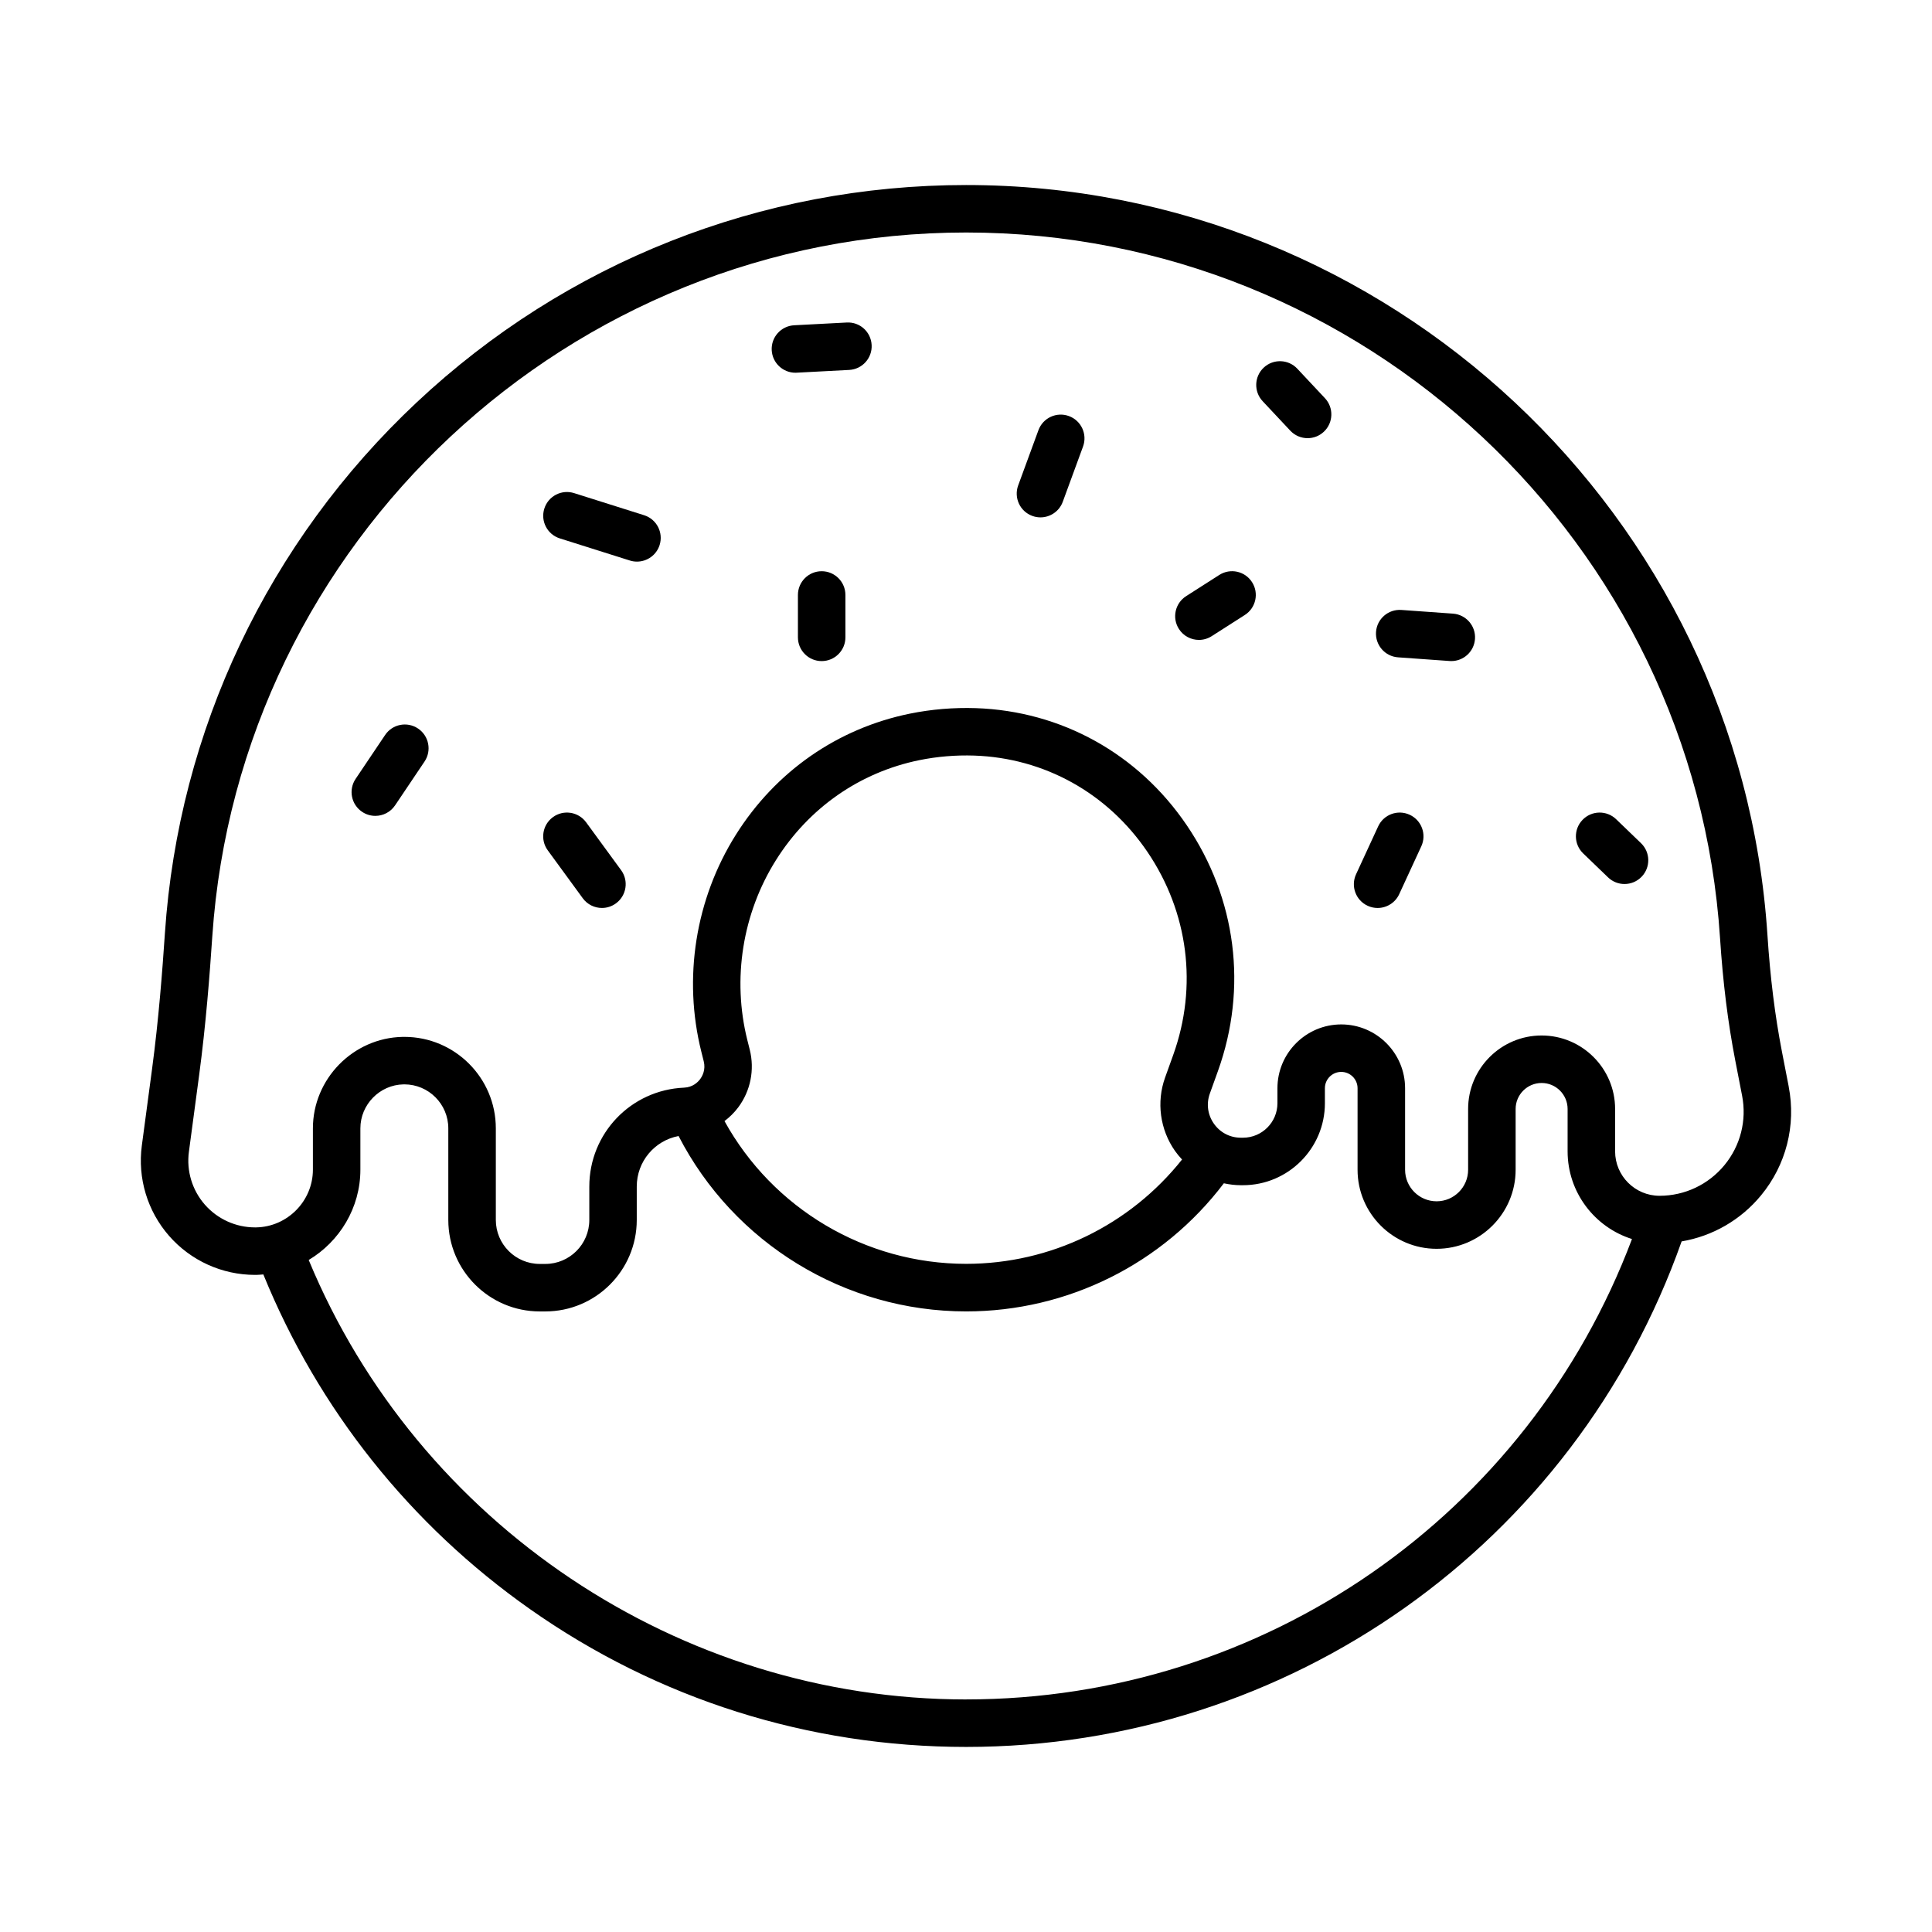 <?xml version="1.0" encoding="UTF-8"?>
<!-- Uploaded to: ICON Repo, www.iconrepo.com, Generator: ICON Repo Mixer Tools -->
<svg fill="#000000" width="800px" height="800px" version="1.1" viewBox="144 144 512 512" xmlns="http://www.w3.org/2000/svg">
 <g>
  <path d="m618.03 431.96-1.809-9.316c-1.844-9.523-3.098-19.598-3.828-30.809-7.246-111.48-100.53-198.8-212.36-198.8-54.305 0-106.02 20.453-145.6 57.594-39.398 36.969-63.098 86.922-66.73 140.66-0.664 9.875-1.656 22.895-3.41 36.023l-2.707 20.273c-1.152 8.652 1.477 17.375 7.227 23.941 5.75 6.57 14.047 10.332 22.766 10.332l0.465-0.004c0.59-0.012 1.164-0.07 1.742-0.117 14.559 35.734 38.891 66.332 70.66 88.691 33.957 23.895 73.93 36.527 115.59 36.527 85.531 0 161.22-53.664 189.61-133.97 8.195-1.391 15.66-5.664 21.043-12.195 6.652-8.055 9.324-18.57 7.332-28.828zm-217.99 162.41c-76.004 0-145.27-46.566-174.23-116.46 8.172-4.887 13.695-13.809 13.695-23.938v-10.953c0-6.293 5.117-11.523 11.41-11.648l0.246-0.004c6.418 0 11.645 5.223 11.645 11.652v24.285c0 13.367 10.871 24.238 24.238 24.238h1.465c13.367 0 24.238-10.871 24.238-24.238v-8.852c0-6.656 4.734-12.191 11.082-13.395 14.629 28.383 44.043 46.48 76.207 46.48 26.934 0 52.113-12.609 68.297-33.953 1.465 0.316 2.973 0.508 4.504 0.508h0.555c11.977 0 21.719-9.742 21.719-21.719v-3.984c0-2.383 1.941-4.324 4.328-4.324 2.387 0 4.328 1.941 4.328 4.328v21.609c0 11.547 9.395 20.945 20.945 20.945 11.547 0 20.945-9.395 20.945-20.945v-16.113c0-3.797 3.09-6.887 6.887-6.887s6.887 3.09 6.887 6.887v11.23c0 10.887 7.184 20.129 17.059 23.234-27.582 73.293-97.547 122.01-176.45 122.01zm-57.348-172.2-0.633-2.508c-4.066-16.207-1.301-33.609 7.594-47.746 8.707-13.836 22.184-23.23 37.953-26.461 4.75-0.973 9.715-1.379 14.551-1.219 18.602 0.629 35.336 9.926 45.914 25.508 10.871 16.027 13.371 35.645 6.848 53.816l-2.152 5.984c-2.344 6.523-1.359 13.805 2.629 19.477 0.57 0.805 1.199 1.551 1.859 2.262-13.836 17.402-34.809 27.648-57.211 27.648-26.746 0-51.262-14.664-64.043-37.832 1.352-1.027 2.586-2.227 3.629-3.621 3.281-4.383 4.394-9.973 3.062-15.309zm258.3 30.613c-4.254 5.152-10.52 8.113-17.199 8.113-6.488 0-11.773-5.281-11.773-11.773v-11.23c0-10.742-8.734-19.477-19.477-19.477-10.742 0-19.477 8.734-19.477 19.477v16.113c0 4.606-3.75 8.352-8.352 8.352-4.606 0-8.352-3.75-8.352-8.352v-21.609c0-9.324-7.586-16.914-16.914-16.914-9.324 0-16.914 7.586-16.914 16.906v3.984c0 5.039-4.098 9.133-9.129 9.133h-0.555c-2.887 0-5.492-1.355-7.152-3.715-1.656-2.359-2.051-5.269-1.078-7.981l2.152-5.984c7.898-22.008 4.883-45.75-8.277-65.137-12.855-18.949-33.234-30.258-55.906-31.023-5.828-0.191-11.777 0.297-17.496 1.465-19.164 3.918-35.535 15.316-46.082 32.086-10.711 17.027-14.047 37.988-9.148 57.512l0.629 2.508c0.57 2.258-0.352 3.941-0.945 4.742s-1.945 2.16-4.273 2.262c-14.078 0.609-25.102 12.125-25.102 26.215v8.852c0 6.422-5.223 11.648-11.648 11.648h-1.477c-6.422 0-11.648-5.223-11.648-11.648v-24.285c0-13.367-10.867-24.238-24.227-24.238l-0.504 0.004c-13.094 0.266-23.746 11.141-23.746 24.234v10.953c0 8.309-6.762 15.168-15.07 15.297h-0.273c-5.09 0-9.934-2.203-13.297-6.035-3.356-3.836-4.898-8.934-4.223-13.984l2.707-20.273c1.805-13.492 2.816-26.777 3.496-36.844 7.074-104.59 94.82-186.52 199.77-186.52 105.22 0 192.98 82.156 199.8 187.04 0.766 11.742 2.082 22.34 4.031 32.387l1.809 9.316c1.277 6.551-0.43 13.273-4.684 18.426z"/>
  <path d="m314.7 280.54-18.555-5.859c-3.316-1.047-6.852 0.789-7.894 4.106-1.047 3.316 0.789 6.852 4.106 7.894l18.555 5.859c0.629 0.203 1.27 0.293 1.898 0.293 2.672 0 5.152-1.719 6-4.398 1.039-3.316-0.797-6.848-4.109-7.894z"/>
  <path d="m427.27 254.26c-3.266-1.195-6.879 0.48-8.074 3.742l-5.371 14.645c-1.195 3.266 0.48 6.883 3.742 8.074 0.715 0.262 1.445 0.387 2.168 0.387 2.562 0 4.977-1.582 5.91-4.133l5.371-14.645c1.191-3.258-0.48-6.875-3.746-8.07z"/>
  <path d="m529.06 306.62-13.672-0.977c-3.473-0.25-6.481 2.363-6.727 5.828-0.246 3.465 2.363 6.481 5.828 6.727l13.672 0.977c0.152 0.012 0.301 0.016 0.453 0.016 3.269 0 6.035-2.527 6.273-5.844 0.25-3.465-2.359-6.473-5.828-6.727z"/>
  <path d="m299.33 361.92c-2.051-2.805-5.992-3.422-8.797-1.371s-3.422 5.992-1.371 8.797l9.273 12.695c1.234 1.688 3.144 2.578 5.09 2.578 1.289 0 2.59-0.395 3.707-1.215 2.805-2.051 3.422-5.992 1.371-8.797z"/>
  <path d="m254.79 337.07c-2.887-1.941-6.797-1.176-8.734 1.715l-7.812 11.621c-1.941 2.887-1.176 6.797 1.715 8.734 1.078 0.727 2.297 1.074 3.508 1.074 2.023 0 4.016-0.977 5.231-2.785l7.812-11.621c1.934-2.883 1.168-6.797-1.719-8.738z"/>
  <path d="m517.58 359.92c-3.16-1.457-6.898-0.082-8.352 3.078l-5.859 12.695c-1.457 3.16-0.082 6.898 3.078 8.352 0.855 0.395 1.754 0.578 2.637 0.578 2.379 0 4.656-1.355 5.719-3.656l5.859-12.695c1.453-3.16 0.074-6.898-3.082-8.352z"/>
  <path d="m572.29 361.1c-2.504-2.414-6.488-2.336-8.898 0.168-2.414 2.504-2.336 6.488 0.168 8.898l6.59 6.348c1.219 1.176 2.797 1.758 4.363 1.758 1.652 0 3.301-0.645 4.535-1.93 2.414-2.504 2.336-6.488-0.168-8.898z"/>
  <path d="m368.38 229.47-13.914 0.73c-3.473 0.18-6.137 3.144-5.953 6.613 0.176 3.359 2.957 5.965 6.277 5.965 0.109 0 0.223-0.004 0.336-0.012l13.914-0.73c3.473-0.18 6.137-3.144 5.953-6.613-0.18-3.473-3.125-6.152-6.613-5.953z"/>
  <path d="m361.75 295.38c-3.477 0-6.293 2.816-6.293 6.293v11.23c0 3.477 2.816 6.293 6.293 6.293s6.293-2.816 6.293-6.293v-11.23c0-3.473-2.816-6.293-6.293-6.293z"/>
  <path d="m467.12 296.37-8.785 5.617c-2.926 1.867-3.789 5.762-1.914 8.691 1.199 1.879 3.234 2.906 5.309 2.906 1.16 0 2.332-0.324 3.379-0.992l8.785-5.617c2.926-1.867 3.789-5.762 1.914-8.691-1.867-2.934-5.754-3.789-8.688-1.914z"/>
  <path d="m487.8 241.71c-2.379-2.535-6.359-2.664-8.898-0.289-2.535 2.379-2.664 6.359-0.289 8.898l7.324 7.812c1.238 1.32 2.91 1.988 4.594 1.988 1.543 0 3.09-0.562 4.301-1.703 2.535-2.379 2.664-6.359 0.289-8.898z"/>
 </g>
</svg>